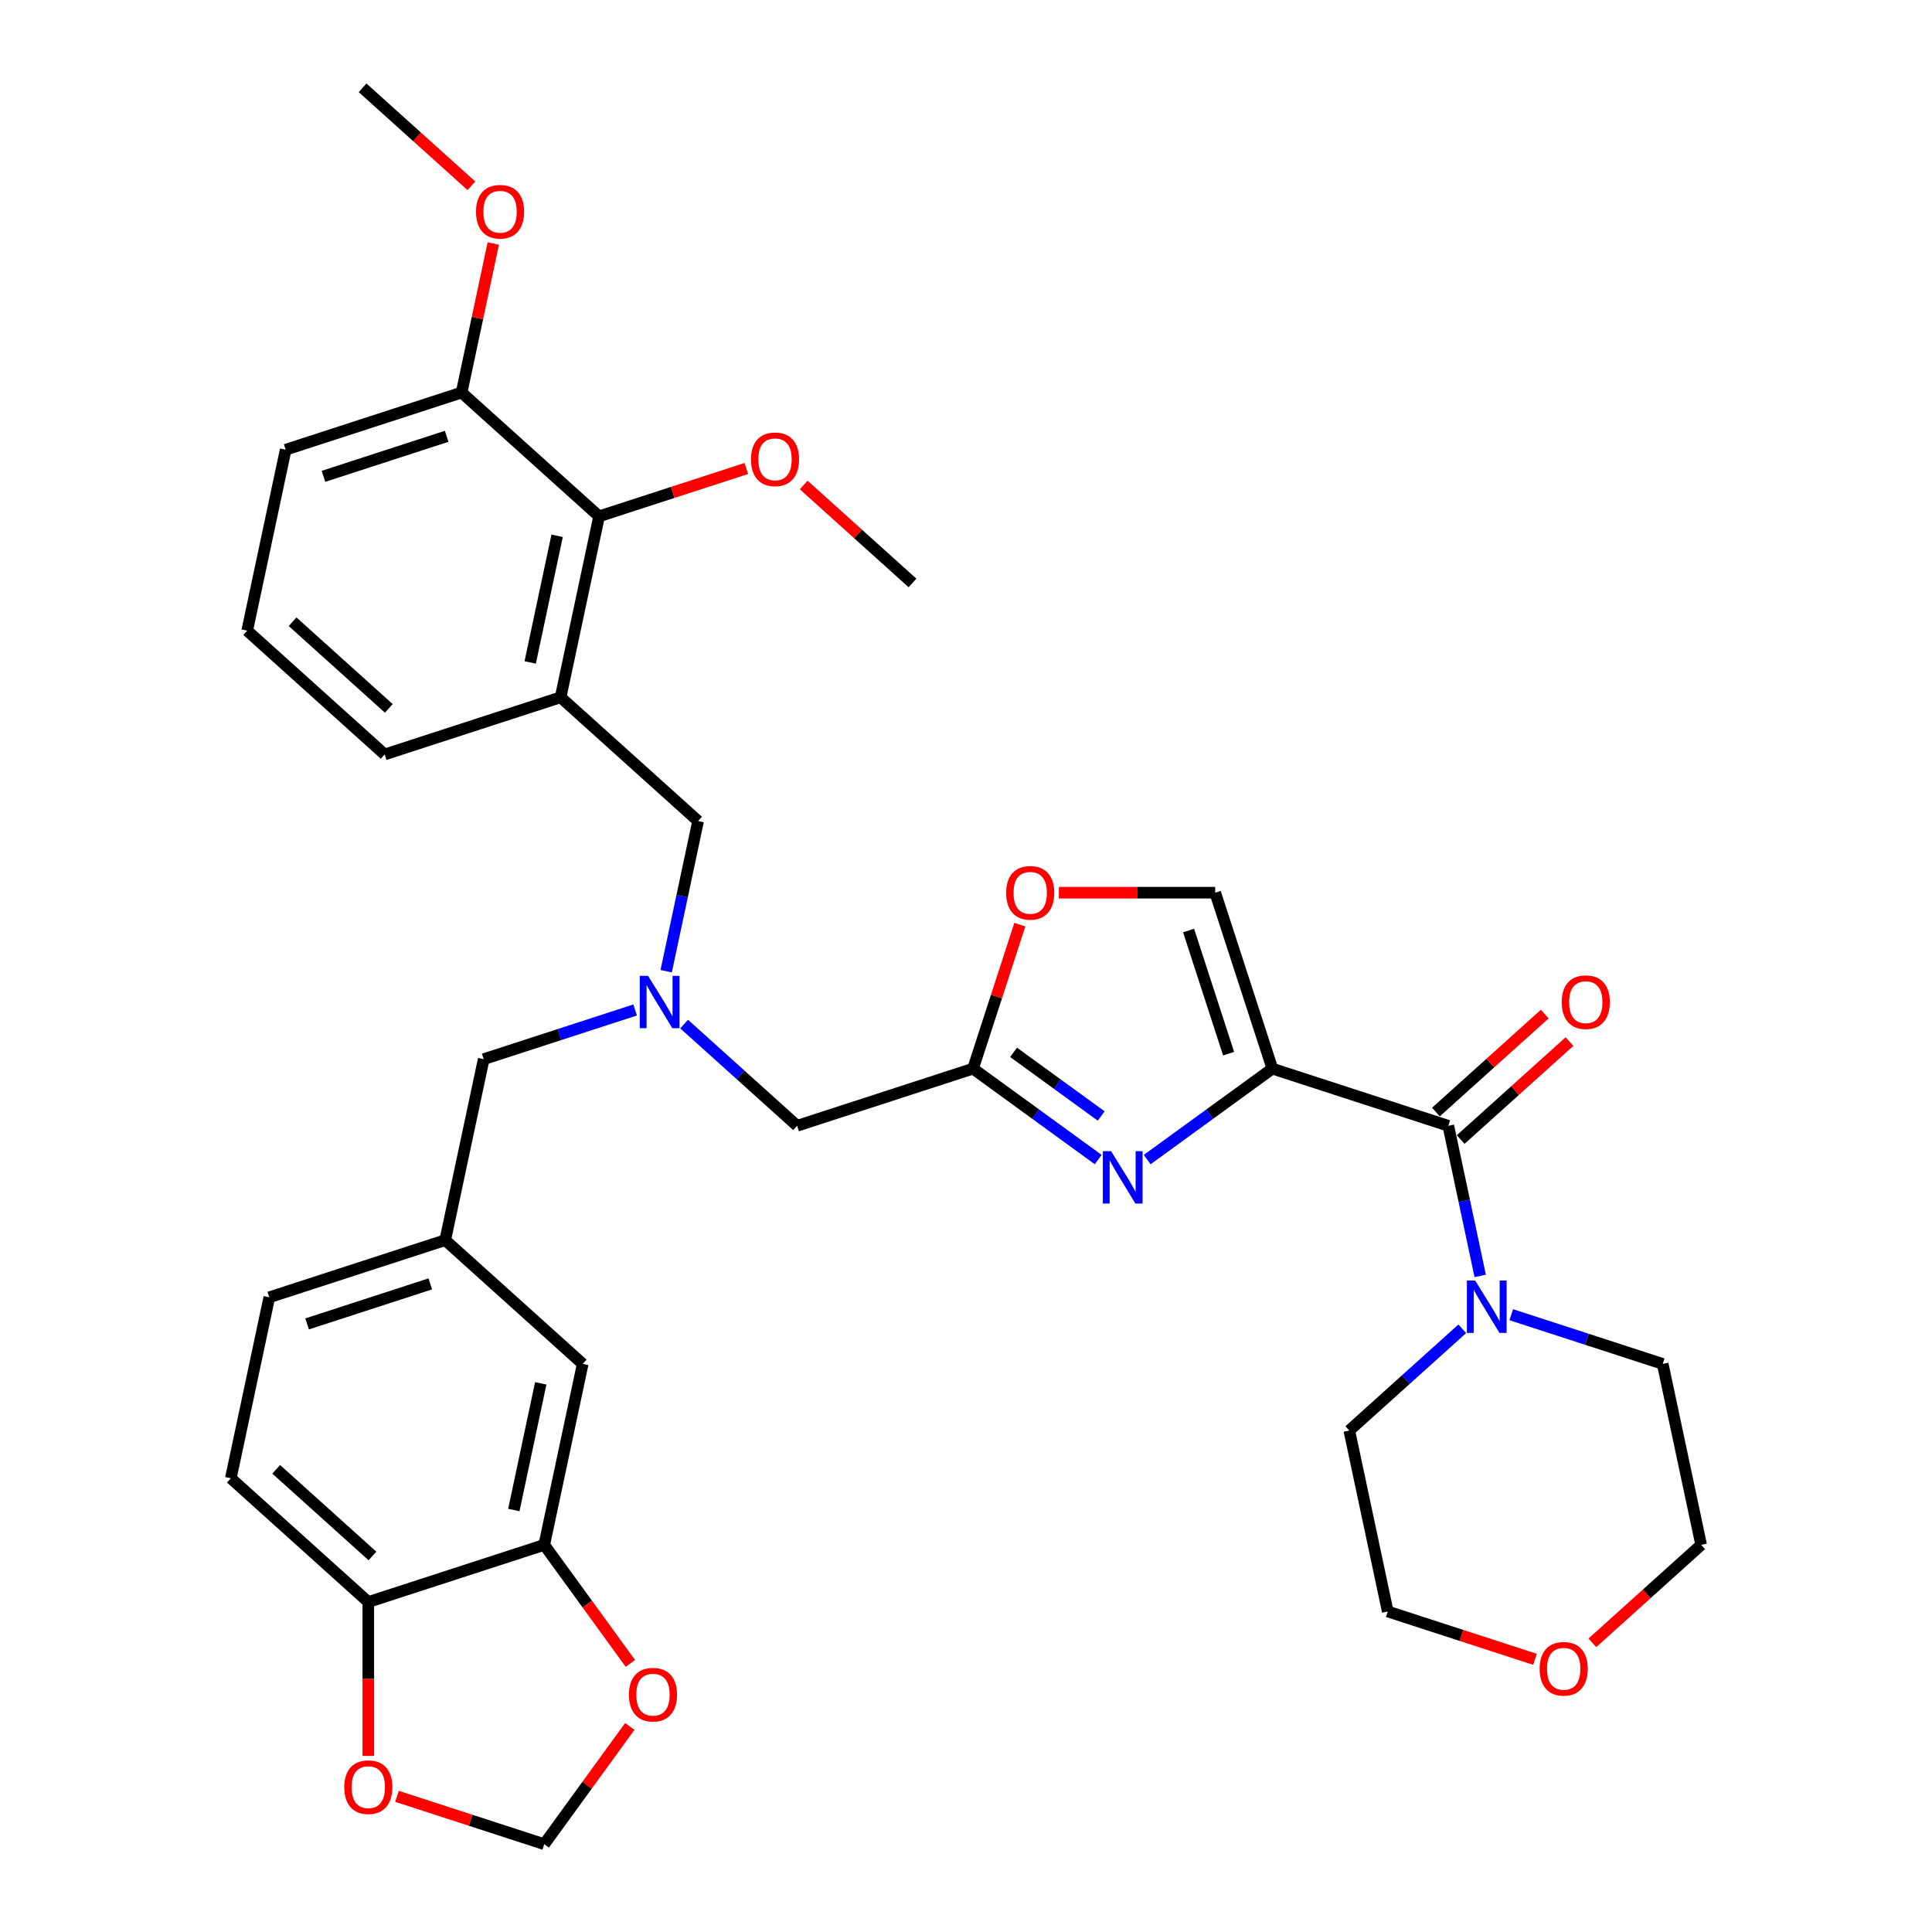 <?xml version='1.0' encoding='iso-8859-1'?>
<svg version='1.1' baseProfile='full'
              xmlns='http://www.w3.org/2000/svg'
                      xmlns:rdkit='http://www.rdkit.org/xml'
                      xmlns:xlink='http://www.w3.org/1999/xlink'
                  xml:space='preserve'
width='1000px' height='1000px' viewBox='0 0 1000 1000'>
<!-- END OF HEADER -->
<rect style='opacity:1.0;fill:#FFFFFF;stroke:none' width='1000' height='1000' x='0' y='0'> </rect>
<path class='bond-0' d='M 794.522,858.865 L 756.41,846.481' style='fill:none;fill-rule:evenodd;stroke:#FF0000;stroke-width:6px;stroke-linecap:butt;stroke-linejoin:miter;stroke-opacity:1' />
<path class='bond-0' d='M 756.41,846.481 L 718.298,834.098' style='fill:none;fill-rule:evenodd;stroke:#000000;stroke-width:6px;stroke-linecap:butt;stroke-linejoin:miter;stroke-opacity:1' />
<path class='bond-1' d='M 824.205,850.324 L 852.362,824.97' style='fill:none;fill-rule:evenodd;stroke:#FF0000;stroke-width:6px;stroke-linecap:butt;stroke-linejoin:miter;stroke-opacity:1' />
<path class='bond-1' d='M 852.362,824.97 L 880.52,799.617' style='fill:none;fill-rule:evenodd;stroke:#000000;stroke-width:6px;stroke-linecap:butt;stroke-linejoin:miter;stroke-opacity:1' />
<path class='bond-2' d='M 756.047,589.826 L 784.205,564.473' style='fill:none;fill-rule:evenodd;stroke:#000000;stroke-width:6px;stroke-linecap:butt;stroke-linejoin:miter;stroke-opacity:1' />
<path class='bond-2' d='M 784.205,564.473 L 812.362,539.12' style='fill:none;fill-rule:evenodd;stroke:#FF0000;stroke-width:6px;stroke-linecap:butt;stroke-linejoin:miter;stroke-opacity:1' />
<path class='bond-2' d='M 743.233,575.595 L 771.391,550.242' style='fill:none;fill-rule:evenodd;stroke:#000000;stroke-width:6px;stroke-linecap:butt;stroke-linejoin:miter;stroke-opacity:1' />
<path class='bond-2' d='M 771.391,550.242 L 799.548,524.888' style='fill:none;fill-rule:evenodd;stroke:#FF0000;stroke-width:6px;stroke-linecap:butt;stroke-linejoin:miter;stroke-opacity:1' />
<path class='bond-3' d='M 749.64,582.711 L 757.898,621.564' style='fill:none;fill-rule:evenodd;stroke:#000000;stroke-width:6px;stroke-linecap:butt;stroke-linejoin:miter;stroke-opacity:1' />
<path class='bond-3' d='M 757.898,621.564 L 766.157,660.417' style='fill:none;fill-rule:evenodd;stroke:#0000FF;stroke-width:6px;stroke-linecap:butt;stroke-linejoin:miter;stroke-opacity:1' />
<path class='bond-4' d='M 749.64,582.711 L 658.575,553.122' style='fill:none;fill-rule:evenodd;stroke:#000000;stroke-width:6px;stroke-linecap:butt;stroke-linejoin:miter;stroke-opacity:1' />
<path class='bond-5' d='M 756.87,687.784 L 727.63,714.112' style='fill:none;fill-rule:evenodd;stroke:#0000FF;stroke-width:6px;stroke-linecap:butt;stroke-linejoin:miter;stroke-opacity:1' />
<path class='bond-5' d='M 727.63,714.112 L 698.391,740.439' style='fill:none;fill-rule:evenodd;stroke:#000000;stroke-width:6px;stroke-linecap:butt;stroke-linejoin:miter;stroke-opacity:1' />
<path class='bond-6' d='M 782.225,680.489 L 821.419,693.223' style='fill:none;fill-rule:evenodd;stroke:#0000FF;stroke-width:6px;stroke-linecap:butt;stroke-linejoin:miter;stroke-opacity:1' />
<path class='bond-6' d='M 821.419,693.223 L 860.612,705.958' style='fill:none;fill-rule:evenodd;stroke:#000000;stroke-width:6px;stroke-linecap:butt;stroke-linejoin:miter;stroke-opacity:1' />
<path class='bond-7' d='M 860.612,705.958 L 880.52,799.617' style='fill:none;fill-rule:evenodd;stroke:#000000;stroke-width:6px;stroke-linecap:butt;stroke-linejoin:miter;stroke-opacity:1' />
<path class='bond-8' d='M 354.102,530.056 L 383.342,556.383' style='fill:none;fill-rule:evenodd;stroke:#0000FF;stroke-width:6px;stroke-linecap:butt;stroke-linejoin:miter;stroke-opacity:1' />
<path class='bond-8' d='M 383.342,556.383 L 412.582,582.711' style='fill:none;fill-rule:evenodd;stroke:#000000;stroke-width:6px;stroke-linecap:butt;stroke-linejoin:miter;stroke-opacity:1' />
<path class='bond-9' d='M 344.816,502.689 L 353.074,463.835' style='fill:none;fill-rule:evenodd;stroke:#0000FF;stroke-width:6px;stroke-linecap:butt;stroke-linejoin:miter;stroke-opacity:1' />
<path class='bond-9' d='M 353.074,463.835 L 361.333,424.982' style='fill:none;fill-rule:evenodd;stroke:#000000;stroke-width:6px;stroke-linecap:butt;stroke-linejoin:miter;stroke-opacity:1' />
<path class='bond-10' d='M 328.747,522.76 L 289.554,535.495' style='fill:none;fill-rule:evenodd;stroke:#0000FF;stroke-width:6px;stroke-linecap:butt;stroke-linejoin:miter;stroke-opacity:1' />
<path class='bond-10' d='M 289.554,535.495 L 250.36,548.229' style='fill:none;fill-rule:evenodd;stroke:#000000;stroke-width:6px;stroke-linecap:butt;stroke-linejoin:miter;stroke-opacity:1' />
<path class='bond-11' d='M 412.582,582.711 L 503.647,553.122' style='fill:none;fill-rule:evenodd;stroke:#000000;stroke-width:6px;stroke-linecap:butt;stroke-linejoin:miter;stroke-opacity:1' />
<path class='bond-12' d='M 361.333,424.982 L 290.176,360.912' style='fill:none;fill-rule:evenodd;stroke:#000000;stroke-width:6px;stroke-linecap:butt;stroke-linejoin:miter;stroke-opacity:1' />
<path class='bond-13' d='M 593.788,600.192 L 626.182,576.657' style='fill:none;fill-rule:evenodd;stroke:#0000FF;stroke-width:6px;stroke-linecap:butt;stroke-linejoin:miter;stroke-opacity:1' />
<path class='bond-13' d='M 626.182,576.657 L 658.575,553.122' style='fill:none;fill-rule:evenodd;stroke:#000000;stroke-width:6px;stroke-linecap:butt;stroke-linejoin:miter;stroke-opacity:1' />
<path class='bond-14' d='M 568.433,600.192 L 536.04,576.657' style='fill:none;fill-rule:evenodd;stroke:#0000FF;stroke-width:6px;stroke-linecap:butt;stroke-linejoin:miter;stroke-opacity:1' />
<path class='bond-14' d='M 536.04,576.657 L 503.647,553.122' style='fill:none;fill-rule:evenodd;stroke:#000000;stroke-width:6px;stroke-linecap:butt;stroke-linejoin:miter;stroke-opacity:1' />
<path class='bond-14' d='M 569.972,577.639 L 547.296,561.164' style='fill:none;fill-rule:evenodd;stroke:#0000FF;stroke-width:6px;stroke-linecap:butt;stroke-linejoin:miter;stroke-opacity:1' />
<path class='bond-14' d='M 547.296,561.164 L 524.621,544.69' style='fill:none;fill-rule:evenodd;stroke:#000000;stroke-width:6px;stroke-linecap:butt;stroke-linejoin:miter;stroke-opacity:1' />
<path class='bond-15' d='M 658.575,553.122 L 628.986,462.057' style='fill:none;fill-rule:evenodd;stroke:#000000;stroke-width:6px;stroke-linecap:butt;stroke-linejoin:miter;stroke-opacity:1' />
<path class='bond-15' d='M 635.924,545.38 L 615.212,481.635' style='fill:none;fill-rule:evenodd;stroke:#000000;stroke-width:6px;stroke-linecap:butt;stroke-linejoin:miter;stroke-opacity:1' />
<path class='bond-16' d='M 628.986,462.057 L 588.532,462.057' style='fill:none;fill-rule:evenodd;stroke:#000000;stroke-width:6px;stroke-linecap:butt;stroke-linejoin:miter;stroke-opacity:1' />
<path class='bond-16' d='M 588.532,462.057 L 548.077,462.057' style='fill:none;fill-rule:evenodd;stroke:#FF0000;stroke-width:6px;stroke-linecap:butt;stroke-linejoin:miter;stroke-opacity:1' />
<path class='bond-17' d='M 310.083,267.253 L 290.176,360.912' style='fill:none;fill-rule:evenodd;stroke:#000000;stroke-width:6px;stroke-linecap:butt;stroke-linejoin:miter;stroke-opacity:1' />
<path class='bond-17' d='M 288.366,277.321 L 274.43,342.882' style='fill:none;fill-rule:evenodd;stroke:#000000;stroke-width:6px;stroke-linecap:butt;stroke-linejoin:miter;stroke-opacity:1' />
<path class='bond-18' d='M 310.083,267.253 L 238.927,203.183' style='fill:none;fill-rule:evenodd;stroke:#000000;stroke-width:6px;stroke-linecap:butt;stroke-linejoin:miter;stroke-opacity:1' />
<path class='bond-19' d='M 310.083,267.253 L 348.195,254.87' style='fill:none;fill-rule:evenodd;stroke:#000000;stroke-width:6px;stroke-linecap:butt;stroke-linejoin:miter;stroke-opacity:1' />
<path class='bond-19' d='M 348.195,254.87 L 386.307,242.487' style='fill:none;fill-rule:evenodd;stroke:#FF0000;stroke-width:6px;stroke-linecap:butt;stroke-linejoin:miter;stroke-opacity:1' />
<path class='bond-20' d='M 290.176,360.912 L 199.111,390.501' style='fill:none;fill-rule:evenodd;stroke:#000000;stroke-width:6px;stroke-linecap:butt;stroke-linejoin:miter;stroke-opacity:1' />
<path class='bond-21' d='M 119.48,765.136 L 190.637,829.206' style='fill:none;fill-rule:evenodd;stroke:#000000;stroke-width:6px;stroke-linecap:butt;stroke-linejoin:miter;stroke-opacity:1' />
<path class='bond-21' d='M 142.967,760.515 L 192.777,805.364' style='fill:none;fill-rule:evenodd;stroke:#000000;stroke-width:6px;stroke-linecap:butt;stroke-linejoin:miter;stroke-opacity:1' />
<path class='bond-22' d='M 119.48,765.136 L 139.388,671.477' style='fill:none;fill-rule:evenodd;stroke:#000000;stroke-width:6px;stroke-linecap:butt;stroke-linejoin:miter;stroke-opacity:1' />
<path class='bond-23' d='M 139.388,671.477 L 230.452,641.888' style='fill:none;fill-rule:evenodd;stroke:#000000;stroke-width:6px;stroke-linecap:butt;stroke-linejoin:miter;stroke-opacity:1' />
<path class='bond-23' d='M 158.965,685.252 L 222.71,664.539' style='fill:none;fill-rule:evenodd;stroke:#000000;stroke-width:6px;stroke-linecap:butt;stroke-linejoin:miter;stroke-opacity:1' />
<path class='bond-24' d='M 230.452,641.888 L 301.609,705.958' style='fill:none;fill-rule:evenodd;stroke:#000000;stroke-width:6px;stroke-linecap:butt;stroke-linejoin:miter;stroke-opacity:1' />
<path class='bond-25' d='M 230.452,641.888 L 250.36,548.229' style='fill:none;fill-rule:evenodd;stroke:#000000;stroke-width:6px;stroke-linecap:butt;stroke-linejoin:miter;stroke-opacity:1' />
<path class='bond-26' d='M 301.609,705.958 L 281.702,799.617' style='fill:none;fill-rule:evenodd;stroke:#000000;stroke-width:6px;stroke-linecap:butt;stroke-linejoin:miter;stroke-opacity:1' />
<path class='bond-26' d='M 279.891,716.025 L 265.956,781.587' style='fill:none;fill-rule:evenodd;stroke:#000000;stroke-width:6px;stroke-linecap:butt;stroke-linejoin:miter;stroke-opacity:1' />
<path class='bond-27' d='M 190.637,829.206 L 281.702,799.617' style='fill:none;fill-rule:evenodd;stroke:#000000;stroke-width:6px;stroke-linecap:butt;stroke-linejoin:miter;stroke-opacity:1' />
<path class='bond-28' d='M 190.637,829.206 L 190.637,869.029' style='fill:none;fill-rule:evenodd;stroke:#000000;stroke-width:6px;stroke-linecap:butt;stroke-linejoin:miter;stroke-opacity:1' />
<path class='bond-28' d='M 190.637,869.029 L 190.637,908.851' style='fill:none;fill-rule:evenodd;stroke:#FF0000;stroke-width:6px;stroke-linecap:butt;stroke-linejoin:miter;stroke-opacity:1' />
<path class='bond-29' d='M 281.702,799.617 L 303.991,830.296' style='fill:none;fill-rule:evenodd;stroke:#000000;stroke-width:6px;stroke-linecap:butt;stroke-linejoin:miter;stroke-opacity:1' />
<path class='bond-29' d='M 303.991,830.296 L 326.281,860.976' style='fill:none;fill-rule:evenodd;stroke:#FF0000;stroke-width:6px;stroke-linecap:butt;stroke-linejoin:miter;stroke-opacity:1' />
<path class='bond-30' d='M 325.975,893.608 L 303.838,924.077' style='fill:none;fill-rule:evenodd;stroke:#FF0000;stroke-width:6px;stroke-linecap:butt;stroke-linejoin:miter;stroke-opacity:1' />
<path class='bond-30' d='M 303.838,924.077 L 281.702,954.545' style='fill:none;fill-rule:evenodd;stroke:#000000;stroke-width:6px;stroke-linecap:butt;stroke-linejoin:miter;stroke-opacity:1' />
<path class='bond-31' d='M 281.702,954.545 L 243.59,942.162' style='fill:none;fill-rule:evenodd;stroke:#000000;stroke-width:6px;stroke-linecap:butt;stroke-linejoin:miter;stroke-opacity:1' />
<path class='bond-31' d='M 243.59,942.162 L 205.478,929.779' style='fill:none;fill-rule:evenodd;stroke:#FF0000;stroke-width:6px;stroke-linecap:butt;stroke-linejoin:miter;stroke-opacity:1' />
<path class='bond-32' d='M 238.927,203.183 L 247.124,164.617' style='fill:none;fill-rule:evenodd;stroke:#000000;stroke-width:6px;stroke-linecap:butt;stroke-linejoin:miter;stroke-opacity:1' />
<path class='bond-32' d='M 247.124,164.617 L 255.321,126.051' style='fill:none;fill-rule:evenodd;stroke:#FF0000;stroke-width:6px;stroke-linecap:butt;stroke-linejoin:miter;stroke-opacity:1' />
<path class='bond-33' d='M 238.927,203.183 L 147.862,232.772' style='fill:none;fill-rule:evenodd;stroke:#000000;stroke-width:6px;stroke-linecap:butt;stroke-linejoin:miter;stroke-opacity:1' />
<path class='bond-33' d='M 231.185,225.835 L 167.439,246.547' style='fill:none;fill-rule:evenodd;stroke:#000000;stroke-width:6px;stroke-linecap:butt;stroke-linejoin:miter;stroke-opacity:1' />
<path class='bond-34' d='M 415.99,251.028 L 444.147,276.381' style='fill:none;fill-rule:evenodd;stroke:#FF0000;stroke-width:6px;stroke-linecap:butt;stroke-linejoin:miter;stroke-opacity:1' />
<path class='bond-34' d='M 444.147,276.381 L 472.305,301.735' style='fill:none;fill-rule:evenodd;stroke:#000000;stroke-width:6px;stroke-linecap:butt;stroke-linejoin:miter;stroke-opacity:1' />
<path class='bond-35' d='M 243.993,96.161 L 215.835,70.808' style='fill:none;fill-rule:evenodd;stroke:#FF0000;stroke-width:6px;stroke-linecap:butt;stroke-linejoin:miter;stroke-opacity:1' />
<path class='bond-35' d='M 215.835,70.808 L 187.677,45.455' style='fill:none;fill-rule:evenodd;stroke:#000000;stroke-width:6px;stroke-linecap:butt;stroke-linejoin:miter;stroke-opacity:1' />
<path class='bond-36' d='M 199.111,390.501 L 127.954,326.431' style='fill:none;fill-rule:evenodd;stroke:#000000;stroke-width:6px;stroke-linecap:butt;stroke-linejoin:miter;stroke-opacity:1' />
<path class='bond-36' d='M 201.251,366.659 L 151.442,321.81' style='fill:none;fill-rule:evenodd;stroke:#000000;stroke-width:6px;stroke-linecap:butt;stroke-linejoin:miter;stroke-opacity:1' />
<path class='bond-37' d='M 127.954,326.431 L 147.862,232.772' style='fill:none;fill-rule:evenodd;stroke:#000000;stroke-width:6px;stroke-linecap:butt;stroke-linejoin:miter;stroke-opacity:1' />
<path class='bond-38' d='M 527.865,478.584 L 515.756,515.853' style='fill:none;fill-rule:evenodd;stroke:#FF0000;stroke-width:6px;stroke-linecap:butt;stroke-linejoin:miter;stroke-opacity:1' />
<path class='bond-38' d='M 515.756,515.853 L 503.647,553.122' style='fill:none;fill-rule:evenodd;stroke:#000000;stroke-width:6px;stroke-linecap:butt;stroke-linejoin:miter;stroke-opacity:1' />
<path class='bond-39' d='M 698.391,740.439 L 718.298,834.098' style='fill:none;fill-rule:evenodd;stroke:#000000;stroke-width:6px;stroke-linecap:butt;stroke-linejoin:miter;stroke-opacity:1' />
<path  class='atom-0' d='M 796.916 863.763
Q 796.916 857.252, 800.133 853.614
Q 803.35 849.975, 809.363 849.975
Q 815.376 849.975, 818.594 853.614
Q 821.811 857.252, 821.811 863.763
Q 821.811 870.351, 818.555 874.105
Q 815.3 877.82, 809.363 877.82
Q 803.388 877.82, 800.133 874.105
Q 796.916 870.389, 796.916 863.763
M 809.363 874.756
Q 813.5 874.756, 815.721 871.998
Q 817.981 869.202, 817.981 863.763
Q 817.981 858.44, 815.721 855.759
Q 813.5 853.039, 809.363 853.039
Q 805.227 853.039, 802.967 855.72
Q 800.746 858.401, 800.746 863.763
Q 800.746 869.24, 802.967 871.998
Q 805.227 874.756, 809.363 874.756
' fill='#FF0000'/>
<path  class='atom-2' d='M 808.349 518.717
Q 808.349 512.206, 811.566 508.568
Q 814.784 504.929, 820.797 504.929
Q 826.81 504.929, 830.027 508.568
Q 833.244 512.206, 833.244 518.717
Q 833.244 525.305, 829.989 529.058
Q 826.733 532.774, 820.797 532.774
Q 814.822 532.774, 811.566 529.058
Q 808.349 525.343, 808.349 518.717
M 820.797 529.71
Q 824.933 529.71, 827.155 526.952
Q 829.414 524.156, 829.414 518.717
Q 829.414 513.394, 827.155 510.713
Q 824.933 507.993, 820.797 507.993
Q 816.66 507.993, 814.401 510.674
Q 812.179 513.355, 812.179 518.717
Q 812.179 524.194, 814.401 526.952
Q 816.66 529.71, 820.797 529.71
' fill='#FF0000'/>
<path  class='atom-3' d='M 763.554 662.811
L 772.439 677.174
Q 773.32 678.591, 774.737 681.157
Q 776.154 683.723, 776.231 683.876
L 776.231 662.811
L 779.831 662.811
L 779.831 689.928
L 776.116 689.928
L 766.579 674.225
Q 765.469 672.386, 764.281 670.28
Q 763.132 668.173, 762.788 667.522
L 762.788 689.928
L 759.264 689.928
L 759.264 662.811
L 763.554 662.811
' fill='#0000FF'/>
<path  class='atom-5' d='M 335.431 505.082
L 344.317 519.445
Q 345.197 520.862, 346.615 523.428
Q 348.032 525.994, 348.108 526.148
L 348.108 505.082
L 351.709 505.082
L 351.709 532.199
L 347.993 532.199
L 338.457 516.496
Q 337.346 514.657, 336.159 512.551
Q 335.01 510.444, 334.665 509.793
L 334.665 532.199
L 331.141 532.199
L 331.141 505.082
L 335.431 505.082
' fill='#0000FF'/>
<path  class='atom-8' d='M 575.117 595.845
L 584.003 610.207
Q 584.883 611.625, 586.301 614.191
Q 587.718 616.757, 587.794 616.91
L 587.794 595.845
L 591.395 595.845
L 591.395 622.961
L 587.679 622.961
L 578.143 607.258
Q 577.032 605.42, 575.845 603.313
Q 574.696 601.207, 574.351 600.556
L 574.351 622.961
L 570.827 622.961
L 570.827 595.845
L 575.117 595.845
' fill='#0000FF'/>
<path  class='atom-20' d='M 325.535 877.158
Q 325.535 870.647, 328.752 867.008
Q 331.969 863.37, 337.983 863.37
Q 343.996 863.37, 347.213 867.008
Q 350.43 870.647, 350.43 877.158
Q 350.43 883.745, 347.175 887.499
Q 343.919 891.214, 337.983 891.214
Q 332.008 891.214, 328.752 887.499
Q 325.535 883.784, 325.535 877.158
M 337.983 888.15
Q 342.119 888.15, 344.341 885.392
Q 346.6 882.596, 346.6 877.158
Q 346.6 871.834, 344.341 869.153
Q 342.119 866.434, 337.983 866.434
Q 333.846 866.434, 331.586 869.115
Q 329.365 871.796, 329.365 877.158
Q 329.365 882.635, 331.586 885.392
Q 333.846 888.15, 337.983 888.15
' fill='#FF0000'/>
<path  class='atom-22' d='M 178.189 925.033
Q 178.189 918.522, 181.406 914.884
Q 184.624 911.245, 190.637 911.245
Q 196.65 911.245, 199.867 914.884
Q 203.084 918.522, 203.084 925.033
Q 203.084 931.621, 199.829 935.374
Q 196.573 939.09, 190.637 939.09
Q 184.662 939.09, 181.406 935.374
Q 178.189 931.659, 178.189 925.033
M 190.637 936.026
Q 194.773 936.026, 196.995 933.268
Q 199.254 930.472, 199.254 925.033
Q 199.254 919.71, 196.995 917.029
Q 194.773 914.309, 190.637 914.309
Q 186.5 914.309, 184.241 916.99
Q 182.019 919.671, 182.019 925.033
Q 182.019 930.51, 184.241 933.268
Q 186.5 936.026, 190.637 936.026
' fill='#FF0000'/>
<path  class='atom-24' d='M 388.701 237.741
Q 388.701 231.23, 391.918 227.592
Q 395.135 223.953, 401.148 223.953
Q 407.161 223.953, 410.379 227.592
Q 413.596 231.23, 413.596 237.741
Q 413.596 244.329, 410.34 248.082
Q 407.085 251.797, 401.148 251.797
Q 395.173 251.797, 391.918 248.082
Q 388.701 244.367, 388.701 237.741
M 401.148 248.733
Q 405.285 248.733, 407.506 245.976
Q 409.766 243.18, 409.766 237.741
Q 409.766 232.417, 407.506 229.736
Q 405.285 227.017, 401.148 227.017
Q 397.012 227.017, 394.752 229.698
Q 392.531 232.379, 392.531 237.741
Q 392.531 243.218, 394.752 245.976
Q 397.012 248.733, 401.148 248.733
' fill='#FF0000'/>
<path  class='atom-25' d='M 246.387 109.601
Q 246.387 103.09, 249.604 99.451
Q 252.821 95.813, 258.834 95.813
Q 264.847 95.813, 268.065 99.451
Q 271.282 103.09, 271.282 109.601
Q 271.282 116.189, 268.026 119.942
Q 264.771 123.657, 258.834 123.657
Q 252.859 123.657, 249.604 119.942
Q 246.387 116.227, 246.387 109.601
M 258.834 120.593
Q 262.971 120.593, 265.192 117.836
Q 267.452 115.04, 267.452 109.601
Q 267.452 104.277, 265.192 101.596
Q 262.971 98.877, 258.834 98.877
Q 254.698 98.877, 252.438 101.558
Q 250.217 104.239, 250.217 109.601
Q 250.217 115.078, 252.438 117.836
Q 254.698 120.593, 258.834 120.593
' fill='#FF0000'/>
<path  class='atom-31' d='M 520.788 462.134
Q 520.788 455.623, 524.005 451.984
Q 527.222 448.346, 533.235 448.346
Q 539.248 448.346, 542.466 451.984
Q 545.683 455.623, 545.683 462.134
Q 545.683 468.722, 542.427 472.475
Q 539.172 476.19, 533.235 476.19
Q 527.26 476.19, 524.005 472.475
Q 520.788 468.76, 520.788 462.134
M 533.235 473.126
Q 537.372 473.126, 539.593 470.368
Q 541.853 467.573, 541.853 462.134
Q 541.853 456.81, 539.593 454.129
Q 537.372 451.41, 533.235 451.41
Q 529.099 451.41, 526.839 454.091
Q 524.618 456.772, 524.618 462.134
Q 524.618 467.611, 526.839 470.368
Q 529.099 473.126, 533.235 473.126
' fill='#FF0000'/>
</svg>
